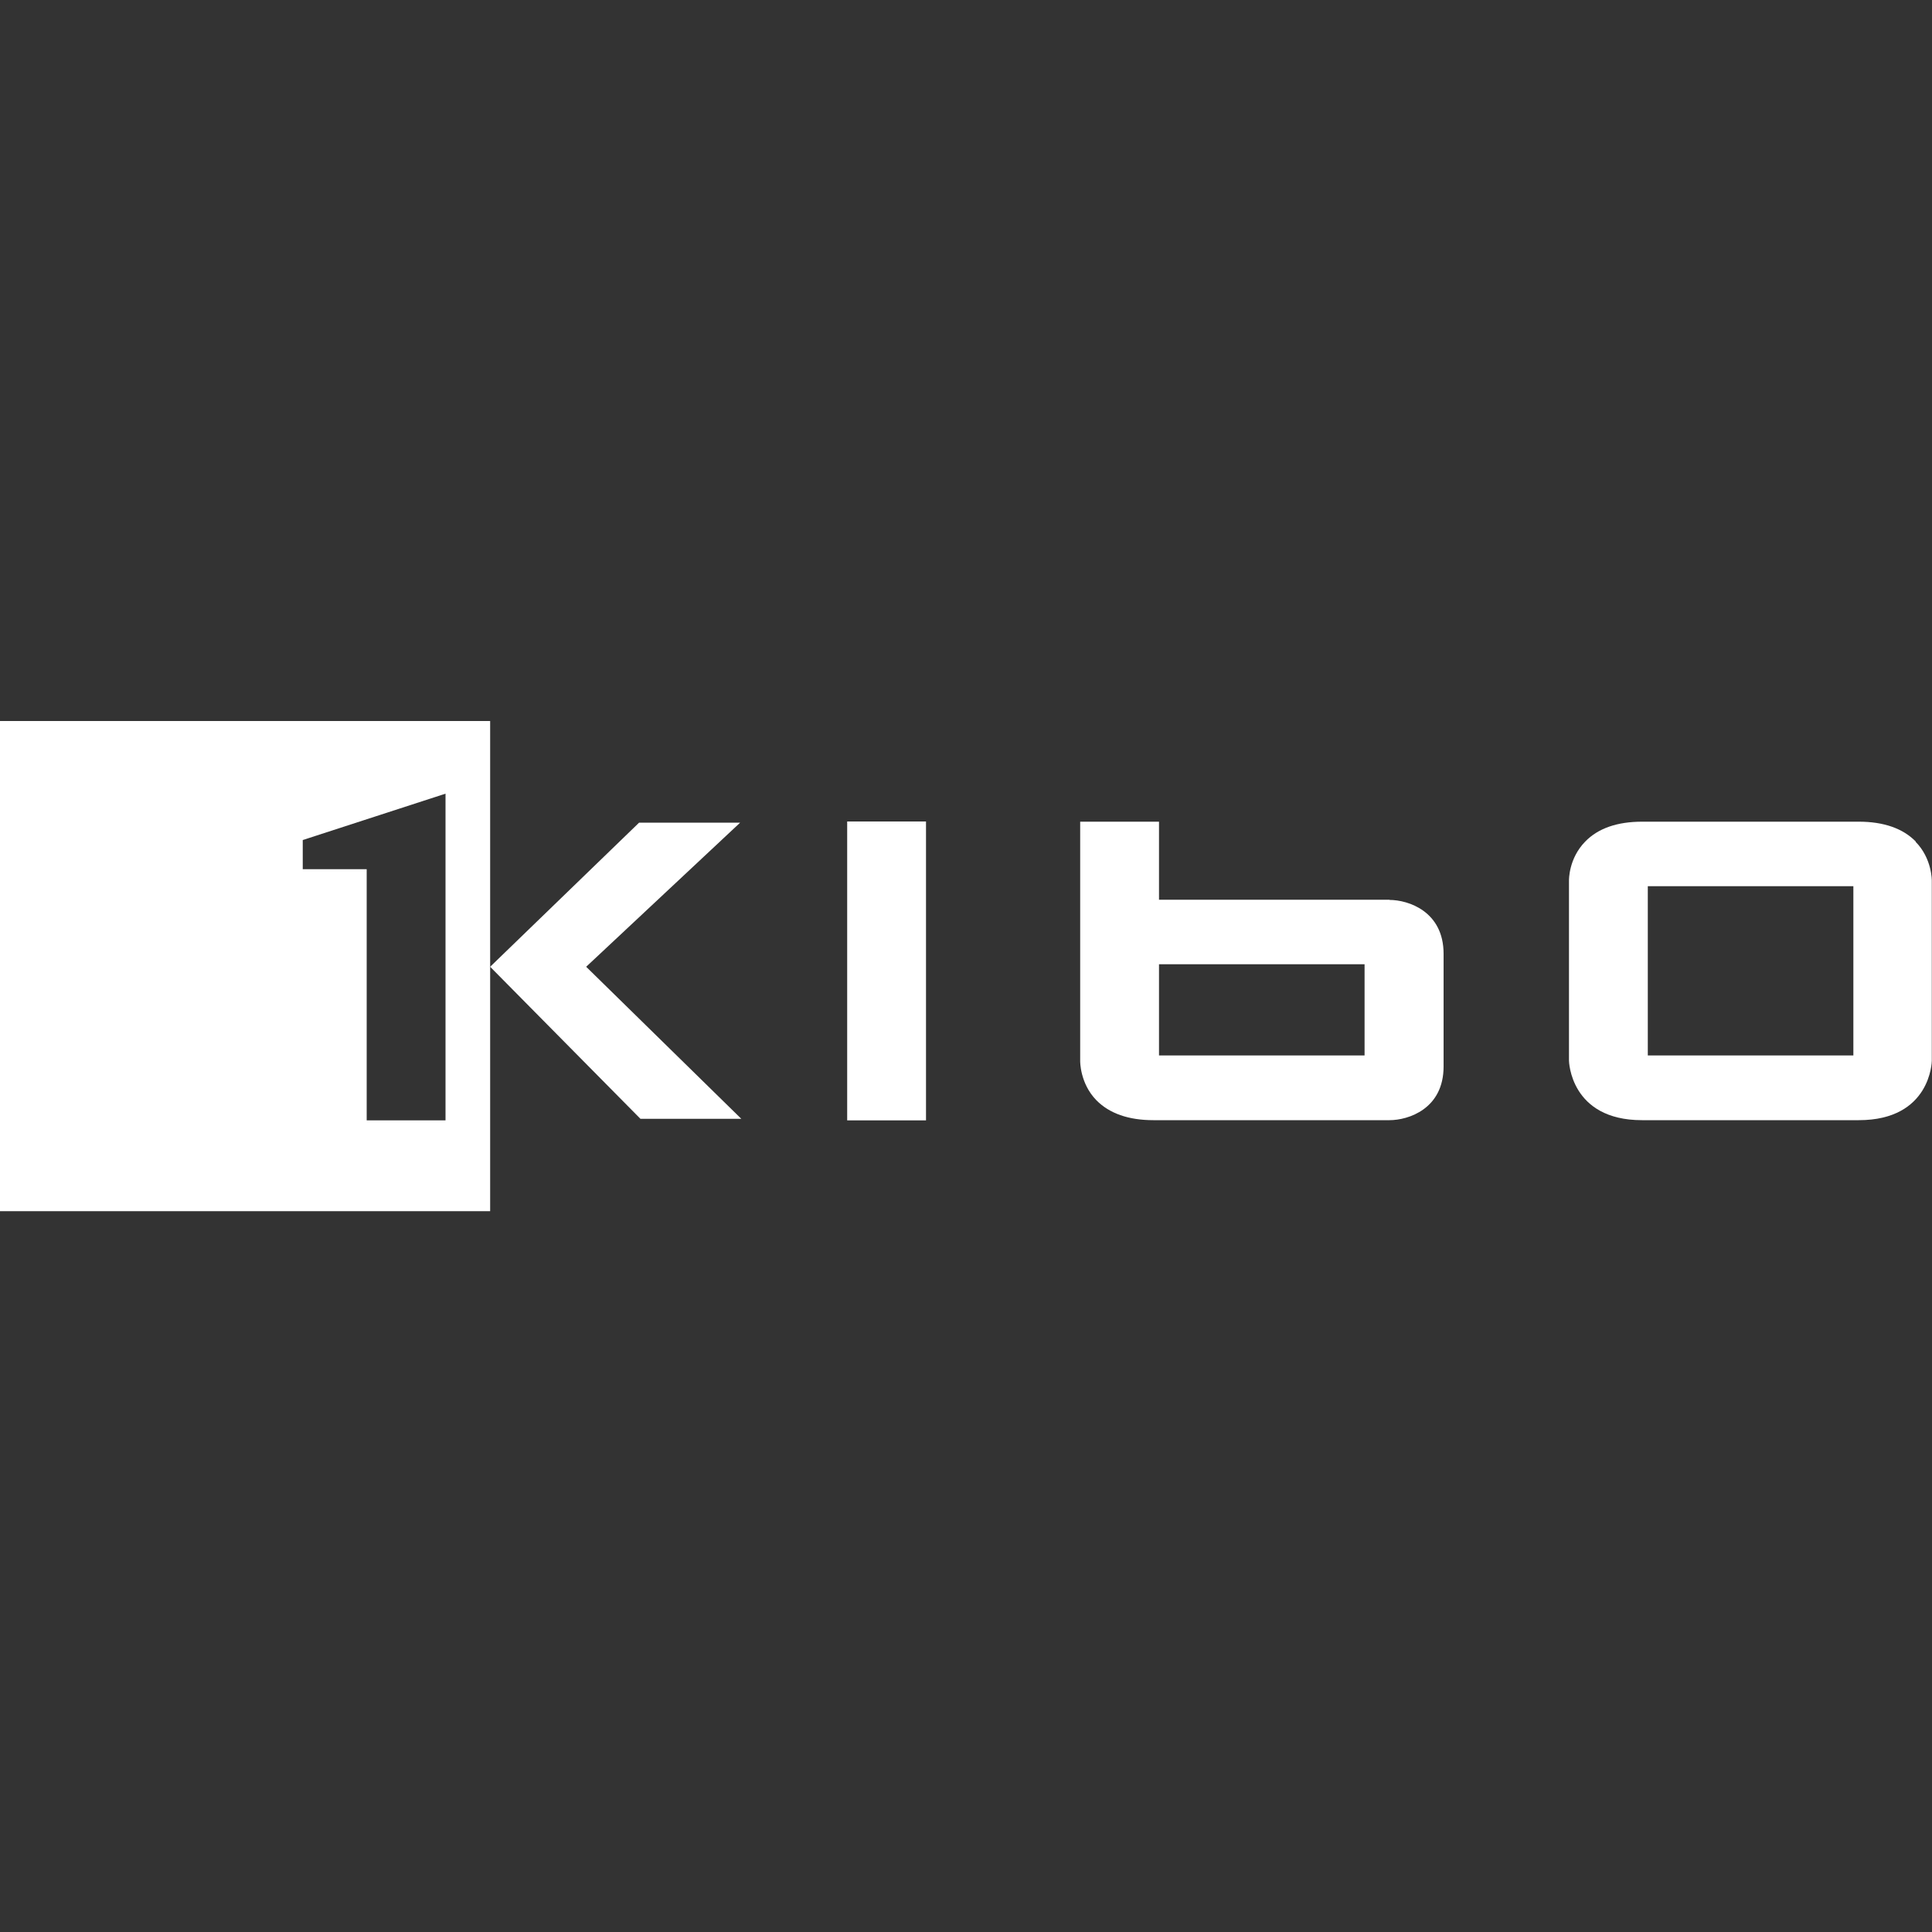 <?xml version="1.0" encoding="UTF-8"?>
<svg id="_레이어_1" data-name="레이어 1" xmlns="http://www.w3.org/2000/svg" viewBox="0 0 100 100">
  <rect x="0" y="0" width="100" height="100" fill="#333333" stroke="none"/>
  <defs>
    <style>
      .cls-1 {
        fill: #fff;
        stroke-width: 0px;
      }
    </style>
  </defs>
  <path class="cls-1" d="M0,37.32v25.37h25.37v-25.37H0ZM23.06,57.99h-4.08v-13h-3.31v-1.51l7.39-2.4v16.91Z"/>
  <rect class="cls-1" x="43.85" y="42.52" width="4.08" height="15.47"/>
  <path class="cls-1" d="M71.93,46.57h-11.94v-4.04h-4.08v12.39s-.02,1.15.84,2.03c.67.68,1.66,1.03,2.95,1.03h12.22c.97,0,2.8-.58,2.8-2.78v-5.83c0-2.2-1.83-2.79-2.8-2.79ZM70.63,54.63h-10.64v-4.72h10.64v4.72Z"/>
  <path class="cls-1" d="M99.16,43.56c-.66-.68-1.66-1.03-2.95-1.03h-11.21c-1.29,0-2.28.34-2.95,1.03-.86.88-.84,1.98-.84,2.03v9.31s.05,3.08,3.78,3.08h11.22c3.73,0,3.78-3.05,3.78-3.07v-9.32s.02-1.15-.84-2.02ZM95.93,54.63h-10.64v-8.76h10.64v8.76Z"/>
  <polygon class="cls-1" points="38.31 42.58 33.08 42.58 25.37 50.04 33.15 57.91 38.37 57.91 30.34 50.04 38.31 42.58"/>
</svg>